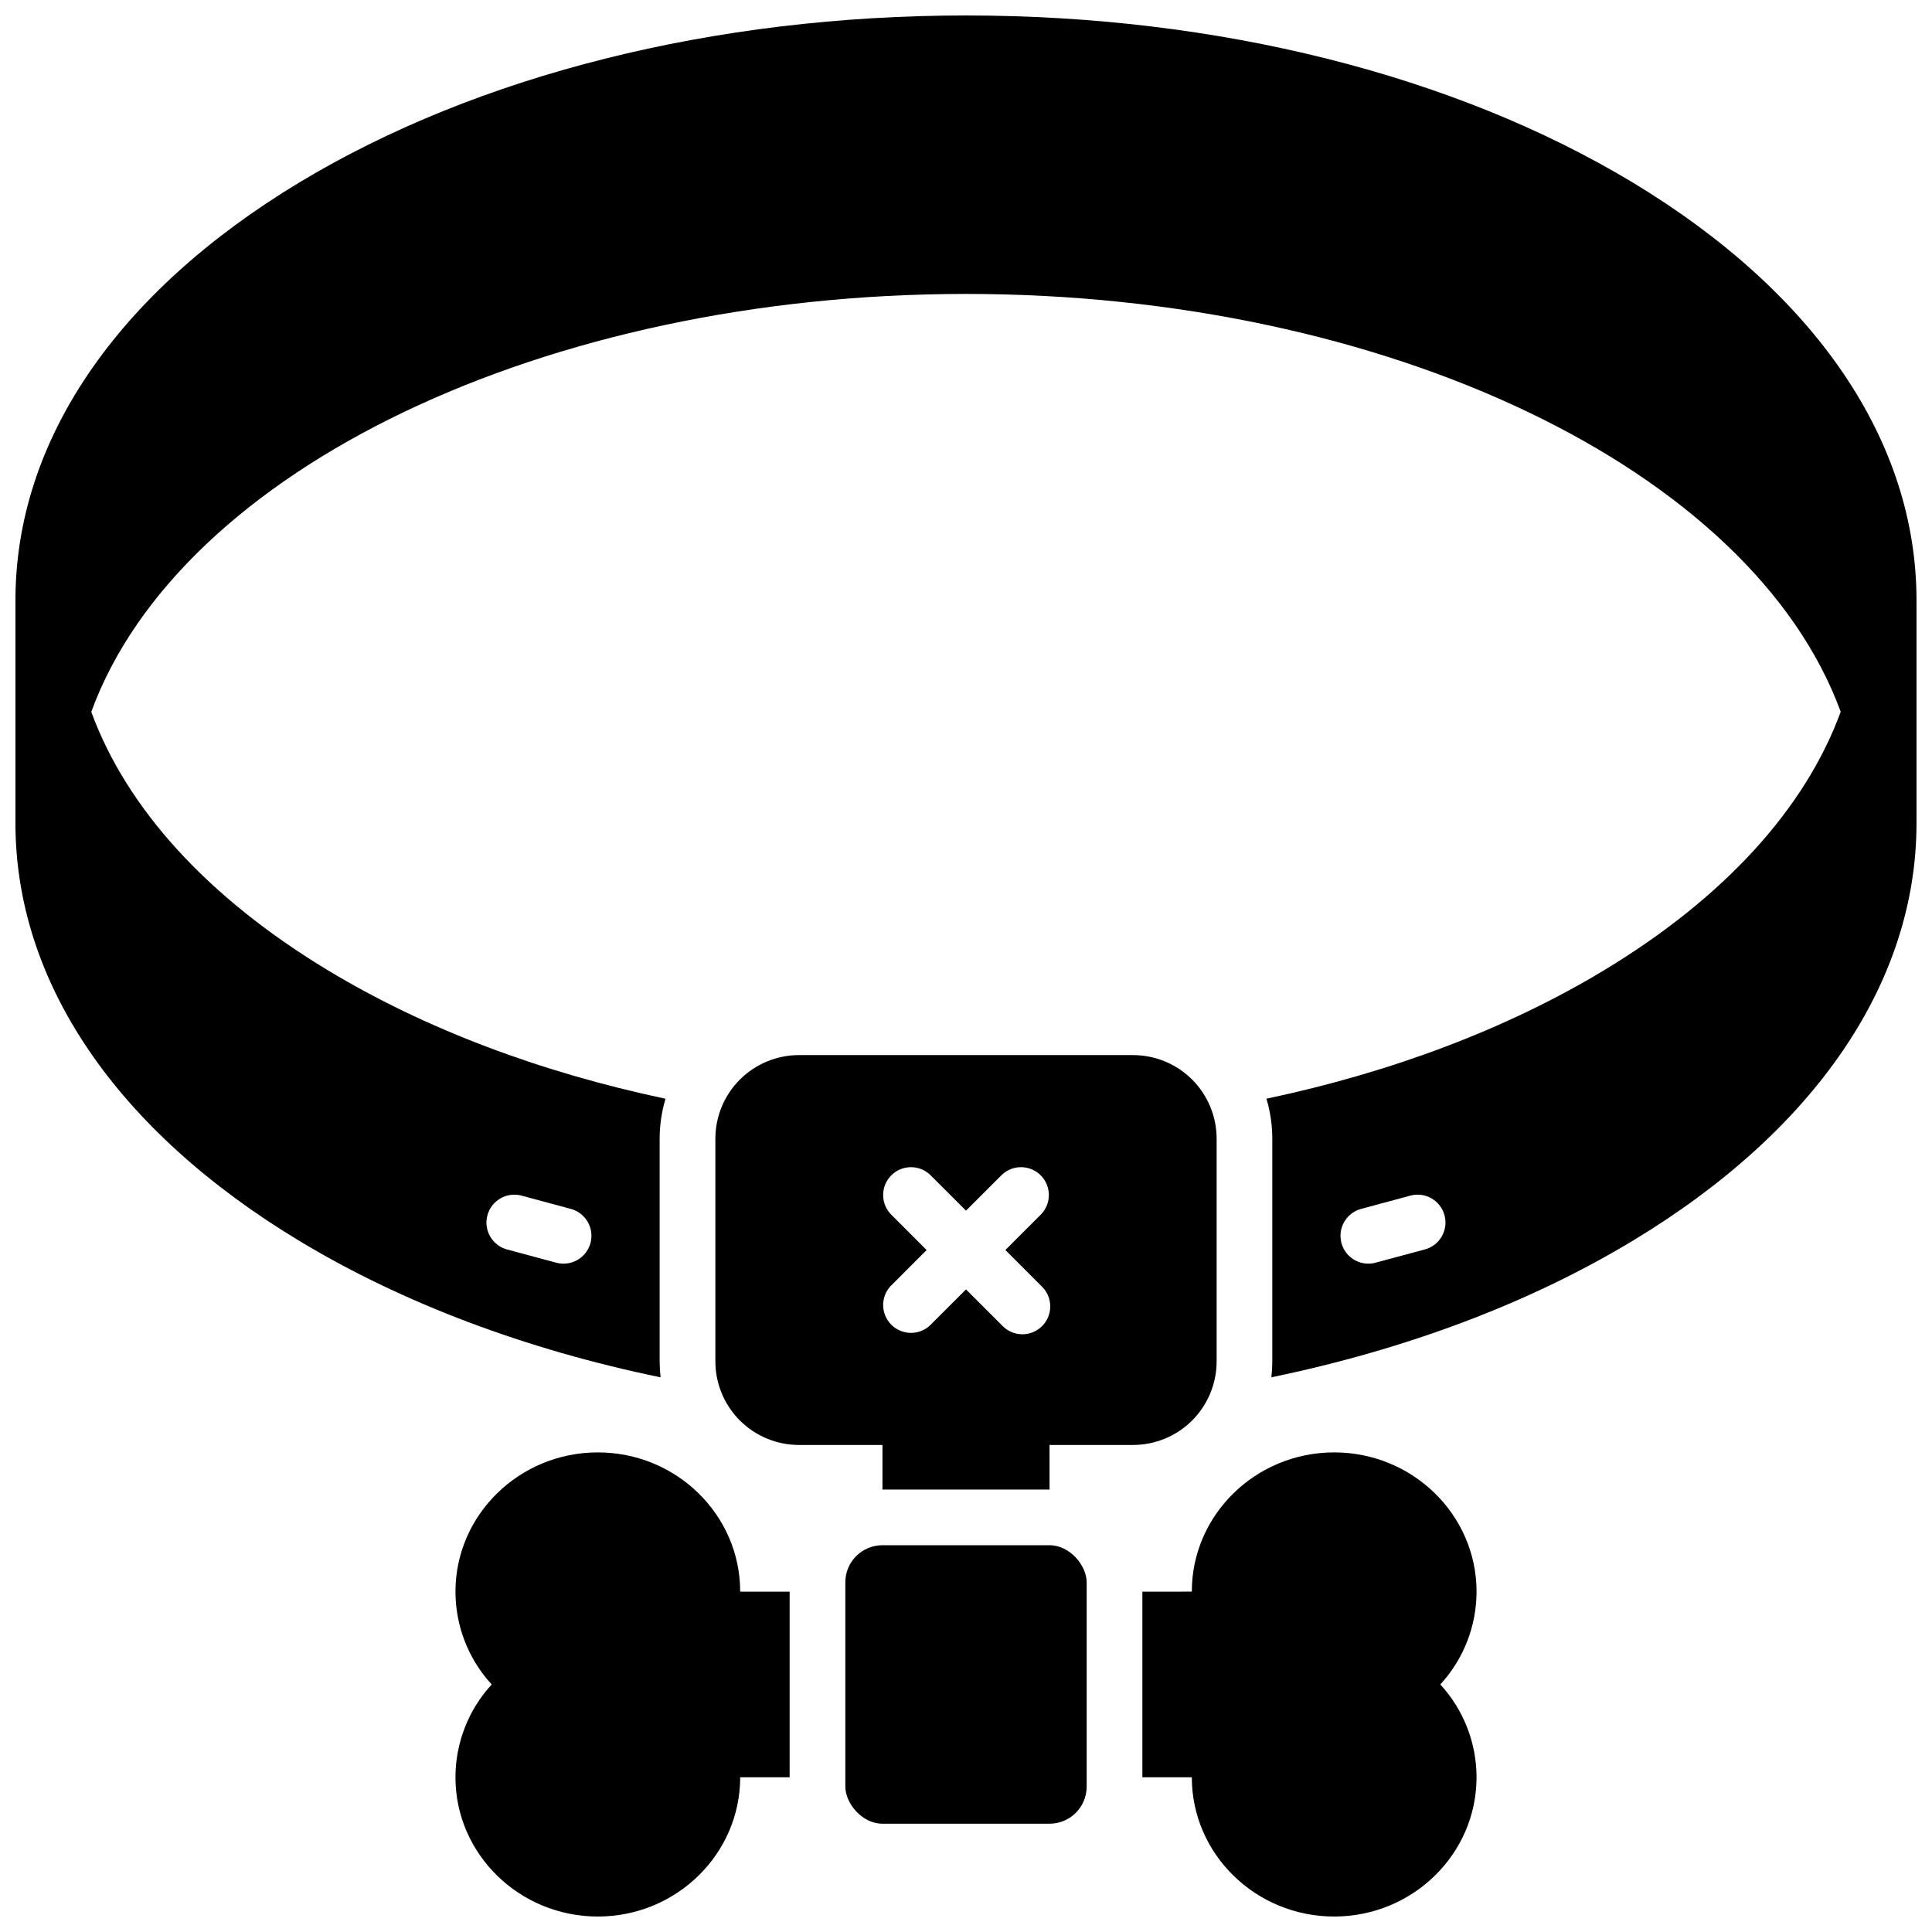 <?xml version="1.0" encoding="UTF-8"?>
<!-- Uploaded to: ICON Repo, www.svgrepo.com, Generator: ICON Repo Mixer Tools -->
<svg width="800px" height="800px" version="1.1" viewBox="144 144 512 512" xmlns="http://www.w3.org/2000/svg">
 <defs>
  <clipPath id="c">
   <path d="m148.09 148.09h503.81v361.91h-503.81z"/>
  </clipPath>
  <clipPath id="b">
   <path d="m446 528h90v123.9h-90z"/>
  </clipPath>
  <clipPath id="a">
   <path d="m264 528h90v123.9h-90z"/>
  </clipPath>
 </defs>
 <g clip-path="url(#c)">
  <path d="m576.71 192.38c-47.32-28.539-110.08-44.281-176.71-44.281s-129.4 15.742-176.72 44.281c-48.48 29.273-75.188 68.582-75.188 110.7v59.039c0 42.117 26.707 81.426 75.188 110.7 27.473 16.582 60.16 28.832 95.781 36.191-0.16-1.395-0.242-2.801-0.246-4.203v-59.039c0.004-3.586 0.527-7.152 1.555-10.59-33.316-7.047-63.824-18.559-89.465-34.035-31.891-19.258-53.363-42.914-62.719-68.496 23.535-64.324 120.38-110.75 231.81-110.75s208.27 46.426 231.81 110.73c-9.359 25.586-30.828 49.25-62.719 68.508-25.645 15.477-56.148 26.992-89.465 34.035h-0.004c1.027 3.434 1.555 7 1.555 10.586v59.039c-0.004 1.406-0.086 2.809-0.246 4.203 35.621-7.359 68.309-19.609 95.781-36.191 48.484-29.266 75.188-68.574 75.188-110.69v-59.039c0-42.117-26.703-81.426-75.188-110.7zm-303.54 273.69c1.062-3.938 5.106-6.269 9.043-5.219l13.066 3.523c3.582 0.969 5.887 4.441 5.391 8.117-0.5 3.676-3.648 6.41-7.356 6.387-0.648 0.004-1.297-0.082-1.922-0.254l-13.066-3.512c-3.914-1.086-6.219-5.125-5.156-9.043zm248.43 9.043-13.066 3.512c-0.625 0.172-1.27 0.258-1.918 0.254-3.699-0.004-6.824-2.742-7.309-6.41-0.484-3.668 1.82-7.129 5.391-8.094l13.066-3.523c3.938-1.059 7.988 1.273 9.047 5.211 1.062 3.938-1.273 7.988-5.207 9.051z"/>
 </g>
 <path d="m466.42 504.79v-59.039c-0.004-5.871-2.34-11.496-6.488-15.648-4.152-4.152-9.781-6.484-15.652-6.492h-88.559c-5.871 0.008-11.5 2.34-15.648 6.492-4.152 4.152-6.488 9.777-6.492 15.648v59.039c0.004 5.871 2.34 11.5 6.492 15.652 4.148 4.148 9.777 6.484 15.648 6.488h22.141v11.809h44.281l-0.004-11.809h22.141c5.871-0.004 11.5-2.34 15.652-6.488 4.148-4.152 6.484-9.781 6.488-15.652zm-46.445-19.977v0.004c1.465 1.363 2.312 3.266 2.348 5.269 0.035 2-0.742 3.93-2.16 5.348-1.414 1.414-3.344 2.195-5.348 2.16s-3.902-0.883-5.269-2.348l-9.543-9.535-9.543 9.535h-0.004c-2.906 2.711-7.438 2.629-10.25-0.18-2.809-2.812-2.891-7.344-0.18-10.25l9.535-9.543-9.535-9.543v-0.004c-2.711-2.91-2.629-7.441 0.18-10.25 2.812-2.812 7.344-2.891 10.25-0.18l9.543 9.535 9.543-9.535h0.004c2.906-2.711 7.441-2.633 10.25 0.18 2.809 2.809 2.891 7.34 0.18 10.25l-9.535 9.543z"/>
 <path d="m377.86 553.5h44.281c5.434 0 9.84 5.434 9.84 9.84v54.121c0 5.434-4.406 9.84-9.84 9.84h-44.281c-5.434 0-9.84-5.434-9.84-9.84v-54.121c0-5.434 4.406-9.84 9.84-9.84z"/>
 <g clip-path="url(#b)">
  <path d="m497.57 528.9c-20.801 0-37.727 16.551-37.727 36.898l-13.105 0.004v49.199h13.105c0 20.348 16.926 36.898 37.727 36.898 20.801 0 37.727-16.551 37.727-36.898h0.004c-0.008-9.113-3.434-17.895-9.605-24.602 6.172-6.707 9.598-15.484 9.605-24.598 0-20.352-16.926-36.902-37.73-36.902z"/>
 </g>
 <g clip-path="url(#a)">
  <path d="m302.43 528.9c-20.801 0-37.727 16.551-37.727 36.898v0.004c0.004 9.113 3.43 17.891 9.602 24.598-6.172 6.707-9.598 15.488-9.602 24.602 0 20.348 16.926 36.898 37.727 36.898s37.727-16.551 37.727-36.898h13.105v-49.199h-13.105c0-20.352-16.906-36.902-37.727-36.902z"/>
 </g>
</svg>